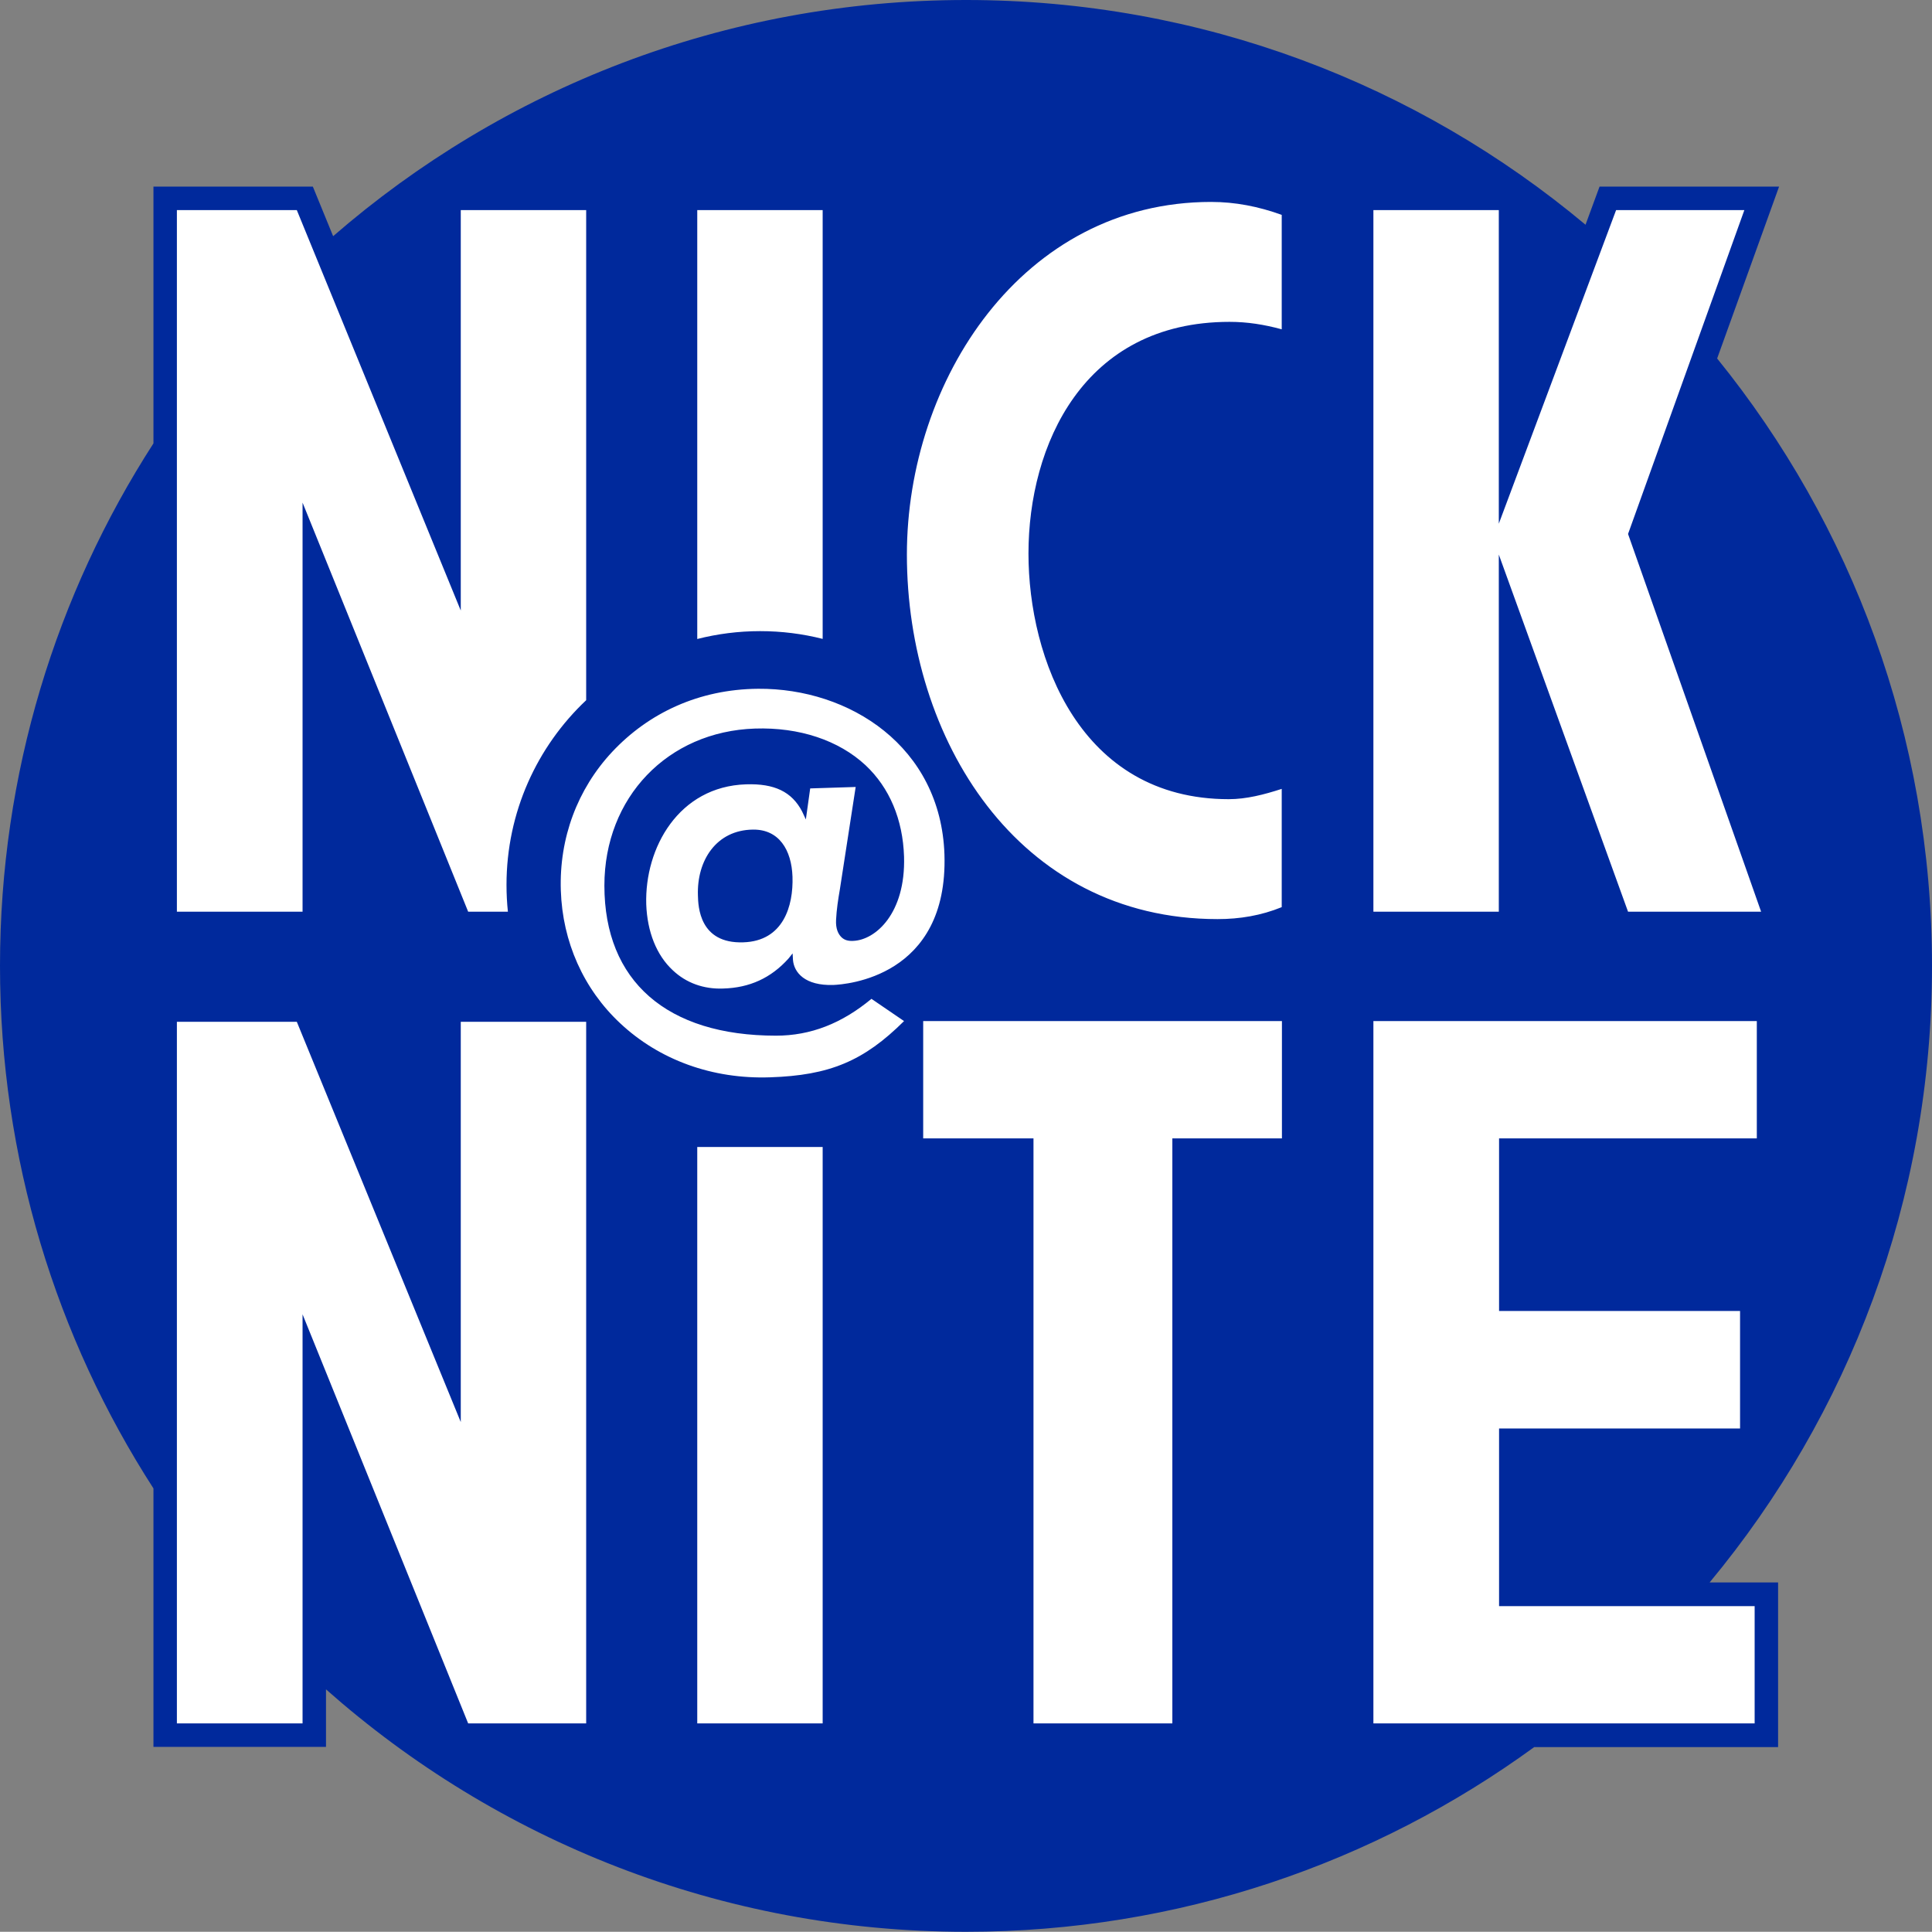 <svg xmlns="http://www.w3.org/2000/svg" xmlns:svg="http://www.w3.org/2000/svg" version="1.0" viewBox="0 0 373.43 373.39">
 <rect x="0" y="0" width="373.43" height="373.39" fill="#808080" stroke="none"/>

 <g class="layer">
  <title>Layer 1</title>
  <path d="m64.39,45.65c-1.31,-3.2 -3.92,-9.58 -3.92,-9.58l-30.81,0l0,49.63c-18.77,29.11 -29.66,63.78 -29.66,100.99c0,37.21 10.89,71.88 29.66,101l0,49.96l33.35,0l0,-11.12c32.94,29.16 76.26,46.86 123.71,46.86c41.05,0 79,-13.25 109.82,-35.7l47.14,0l0,-31.83l-13.23,0c26.84,-32.33 42.98,-73.86 42.98,-119.17c0,-44.48 -15.56,-85.33 -41.53,-117.4c6.02,-16.7 11.97,-33.22 11.97,-33.22l-34.7,0c0,0 -2.22,6.03 -2.71,7.37c-32.42,-27.12 -74.17,-43.44 -119.74,-43.44c-46.8,0 -89.57,17.21 -122.33,45.65z" fill="#00299c" fill-rule="nonzero" id="path23177" stroke-width="46.27"/>
  <path d="m134.77,221.7l24.24,0l0,111.41l-24.24,0l0,-111.41zm-100.58,-24.2l23.18,0l31.69,77.36l0,-77.36l24.24,0l0,135.61l-22.81,0l-32.01,-79.07l0,79.07l-24.29,0l0,-135.61zm231.27,-0.14l74.11,0l0,22.67l-49.82,0l0,33.36l46.58,0l0,22.72l-46.58,0l0,34.33l49.4,0l0,22.67l-73.69,0l0,-135.75zm-87.02,0l69.34,0l0,22.67l-21.18,0l0,113.08l-26.84,0l0,-113.08l-21.32,0l0,-22.67zm-43.54,-24.29c0.05,2.13 0.28,9.35 8.75,9.07c7.77,-0.23 9.71,-7.03 9.53,-12.68c-0.18,-5.2 -2.62,-9.17 -7.63,-9.11c-7.09,0.07 -10.88,5.97 -10.65,12.72zm47.65,-7.91c0.75,23.78 -19.19,25.12 -21.46,25.22c-5.51,0.18 -7.63,-2.41 -7.82,-4.86l-0.07,-1.24l-0.81,1.01c-3.37,3.74 -7.49,5.64 -12.63,5.78c-3.74,0.14 -7.12,-1.07 -9.71,-3.52c-3.15,-2.91 -4.95,-7.45 -5.14,-12.77c-0.32,-10.92 6.29,-22.76 19.29,-23.18c5.51,-0.18 8.84,1.44 10.83,5.23l0.73,1.56l0.84,-6l8.79,-0.28l-3.05,19.76c-0.34,1.96 -0.64,3.93 -0.74,5.92c-0.09,1.71 0.4,2.74 1.06,3.38c0.55,0.52 1.25,0.74 2.22,0.69c4.31,-0.14 10.18,-5.27 9.86,-16.28c-0.23,-7.22 -2.82,-13.33 -7.45,-17.68c-5.18,-4.81 -12.77,-7.36 -21.37,-7.08c-16.89,0.56 -29.1,13.33 -29.1,30.35c0,18.47 12.07,29.01 33.17,29.01c6.7,0 12.72,-2.36 18.45,-7.12l6.3,4.3c-7.78,7.73 -14.39,10.5 -25.91,10.87c-11.1,0.38 -21.37,-3.33 -28.96,-10.45c-7.08,-6.62 -11.15,-15.73 -11.47,-25.68c-0.33,-10.09 3.19,-19.57 9.94,-26.79c7.04,-7.5 16.74,-12.09 28.2,-12.18c17.65,-0.13 35.3,11.14 36.01,32.03zm82.91,-124.55l24.24,0l0,60.61l22.67,-60.61l24.79,0l-22.48,62.6l25.72,73.01l-25.72,0l-24.98,-69.03l0,69.03l-24.24,0l0,-135.61zm-130.69,0l24.24,0l0,82.88c-3.87,-0.98 -7.91,-1.5 -12.08,-1.5c-4.2,0 -8.27,0.53 -12.16,1.52l0,-82.9zm-100.58,0l23.18,0l31.69,77.4l0,-77.4l24.24,0l0,94.73c-9.49,8.95 -15.4,21.64 -15.4,35.7c0,1.75 0.09,3.47 0.27,5.18l-7.68,0l-32.01,-79.07l0,79.07l-24.29,0l0,-135.61zm199.9,-1.58c4.67,0 9.16,0.88 13.65,2.5l0,22.12c-3.42,-0.93 -6.66,-1.44 -10.09,-1.44c-28.31,0 -38.86,23.92 -38.86,44.79c0,20.13 9.9,47.47 38.72,47.47c3.38,0 6.81,-0.88 10.23,-1.99l0,22.86c-3.98,1.62 -8.1,2.31 -12.4,2.31c-38.67,0 -60.05,-34.88 -60.05,-70.46c0,-33.64 22.3,-68.16 58.8,-68.16z" fill="#ffffff" fill-rule="nonzero" id="path104994" stroke-width="46.27"/>
 </g>
</svg>